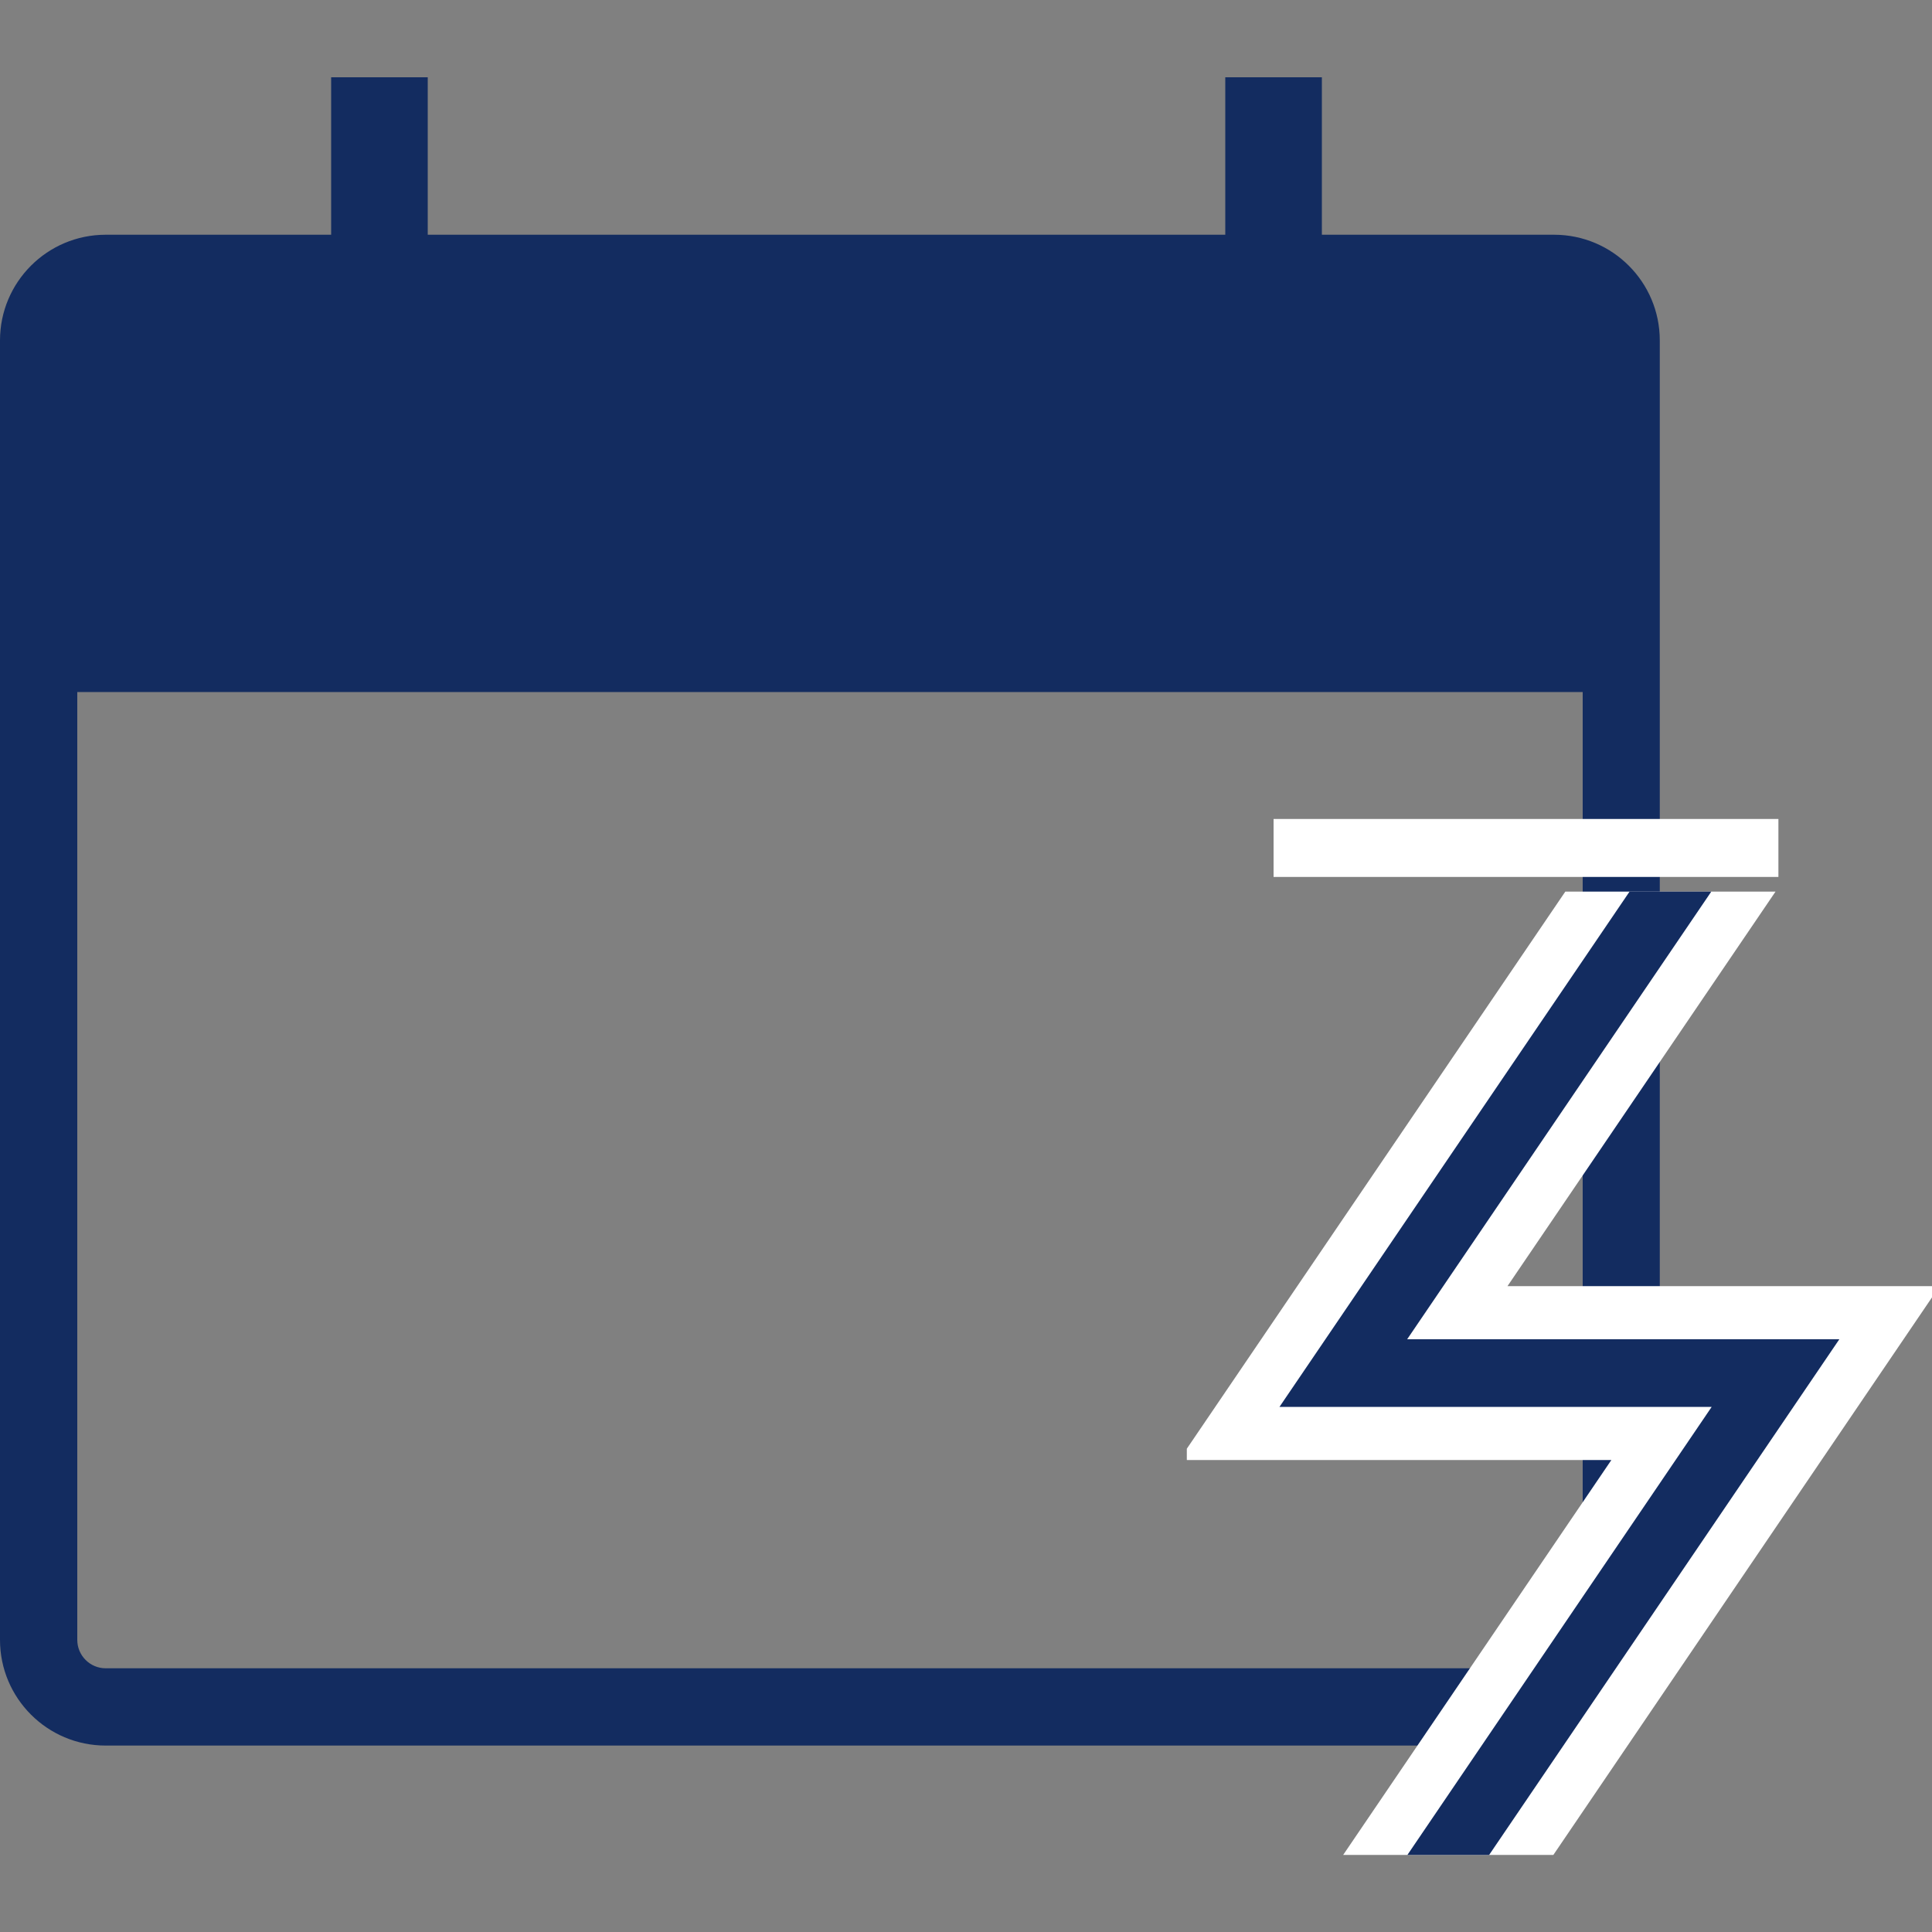 <?xml version="1.0" encoding="UTF-8"?>
<svg id="Layer_1" data-name="Layer 1" xmlns="http://www.w3.org/2000/svg" xmlns:xlink="http://www.w3.org/1999/xlink" viewBox="0 0 100 100">
  <rect x="0" y="0" width="100" height="100" fill="#808080" stroke="none"/>
  <defs>
    <style>
      .cls-1, .cls-2, .cls-3, .cls-4, .cls-5 {
        fill: none;
      }

      .cls-6 {
        fill: #132c60;
      }

      .cls-7 {
        clip-path: url(#clippath-1);
      }

      .cls-2 {
        stroke-width: 3.5px;
      }

      .cls-2, .cls-3, .cls-4, .cls-5 {
        stroke-miterlimit: 10;
      }

      .cls-2, .cls-4 {
        stroke: #132c60;
      }

      .cls-3 {
        stroke-width: 3px;
      }

      .cls-3, .cls-5 {
        stroke: #fff;
      }

      .cls-4 {
        stroke-width: 5px;
      }

      .cls-5 {
        stroke-width: 9px;
      }

      .cls-8 {
        clip-path: url(#clippath);
      }
    </style>
    <clipPath id="clippath">
      <rect class="cls-1" x="61.43" y="46.15" width="38.57" height="49.86"/>
    </clipPath>
    <clipPath id="clippath-1">
      <rect class="cls-1" x="61.43" y="46.15" width="38.57" height="49.86"/>
    </clipPath>
  </defs>
  <path class="cls-6" d="M80.45,16.15c.81,0,1.47.66,1.47,1.47v67.26c0,.81-.66,1.47-1.47,1.47H5.47c-.81,0-1.47-.66-1.47-1.47V17.62c0-.81.66-1.47,1.47-1.47h74.97M80.45,12.15H5.47C2.45,12.15,0,14.6,0,17.62v67.26C0,87.9,2.45,90.35,5.47,90.35h74.97c3.02,0,5.47-2.45,5.47-5.47V17.62c0-3.02-2.45-5.47-5.47-5.47h0Z"/>
  <rect class="cls-6" x="1.93" y="14.08" width="82.05" height="21.74"/>
  <g class="cls-8">
    <polyline class="cls-5" points="72.83 99.15 91.9 71.07 69.53 71.07 88.6 43"/>
  </g>
  <line class="cls-4" x1="19.64" y1="4" x2="19.64" y2="14.08"/>
  <line class="cls-4" x1="65.92" y1="4" x2="65.92" y2="14.08"/>
  <g class="cls-7">
    <polyline class="cls-2" points="72.83 99.15 91.9 71.07 69.53 71.07 88.6 43"/>
  </g>
  <line class="cls-3" x1="92.05" y1="43.89" x2="65.92" y2="43.89"/>
</svg>